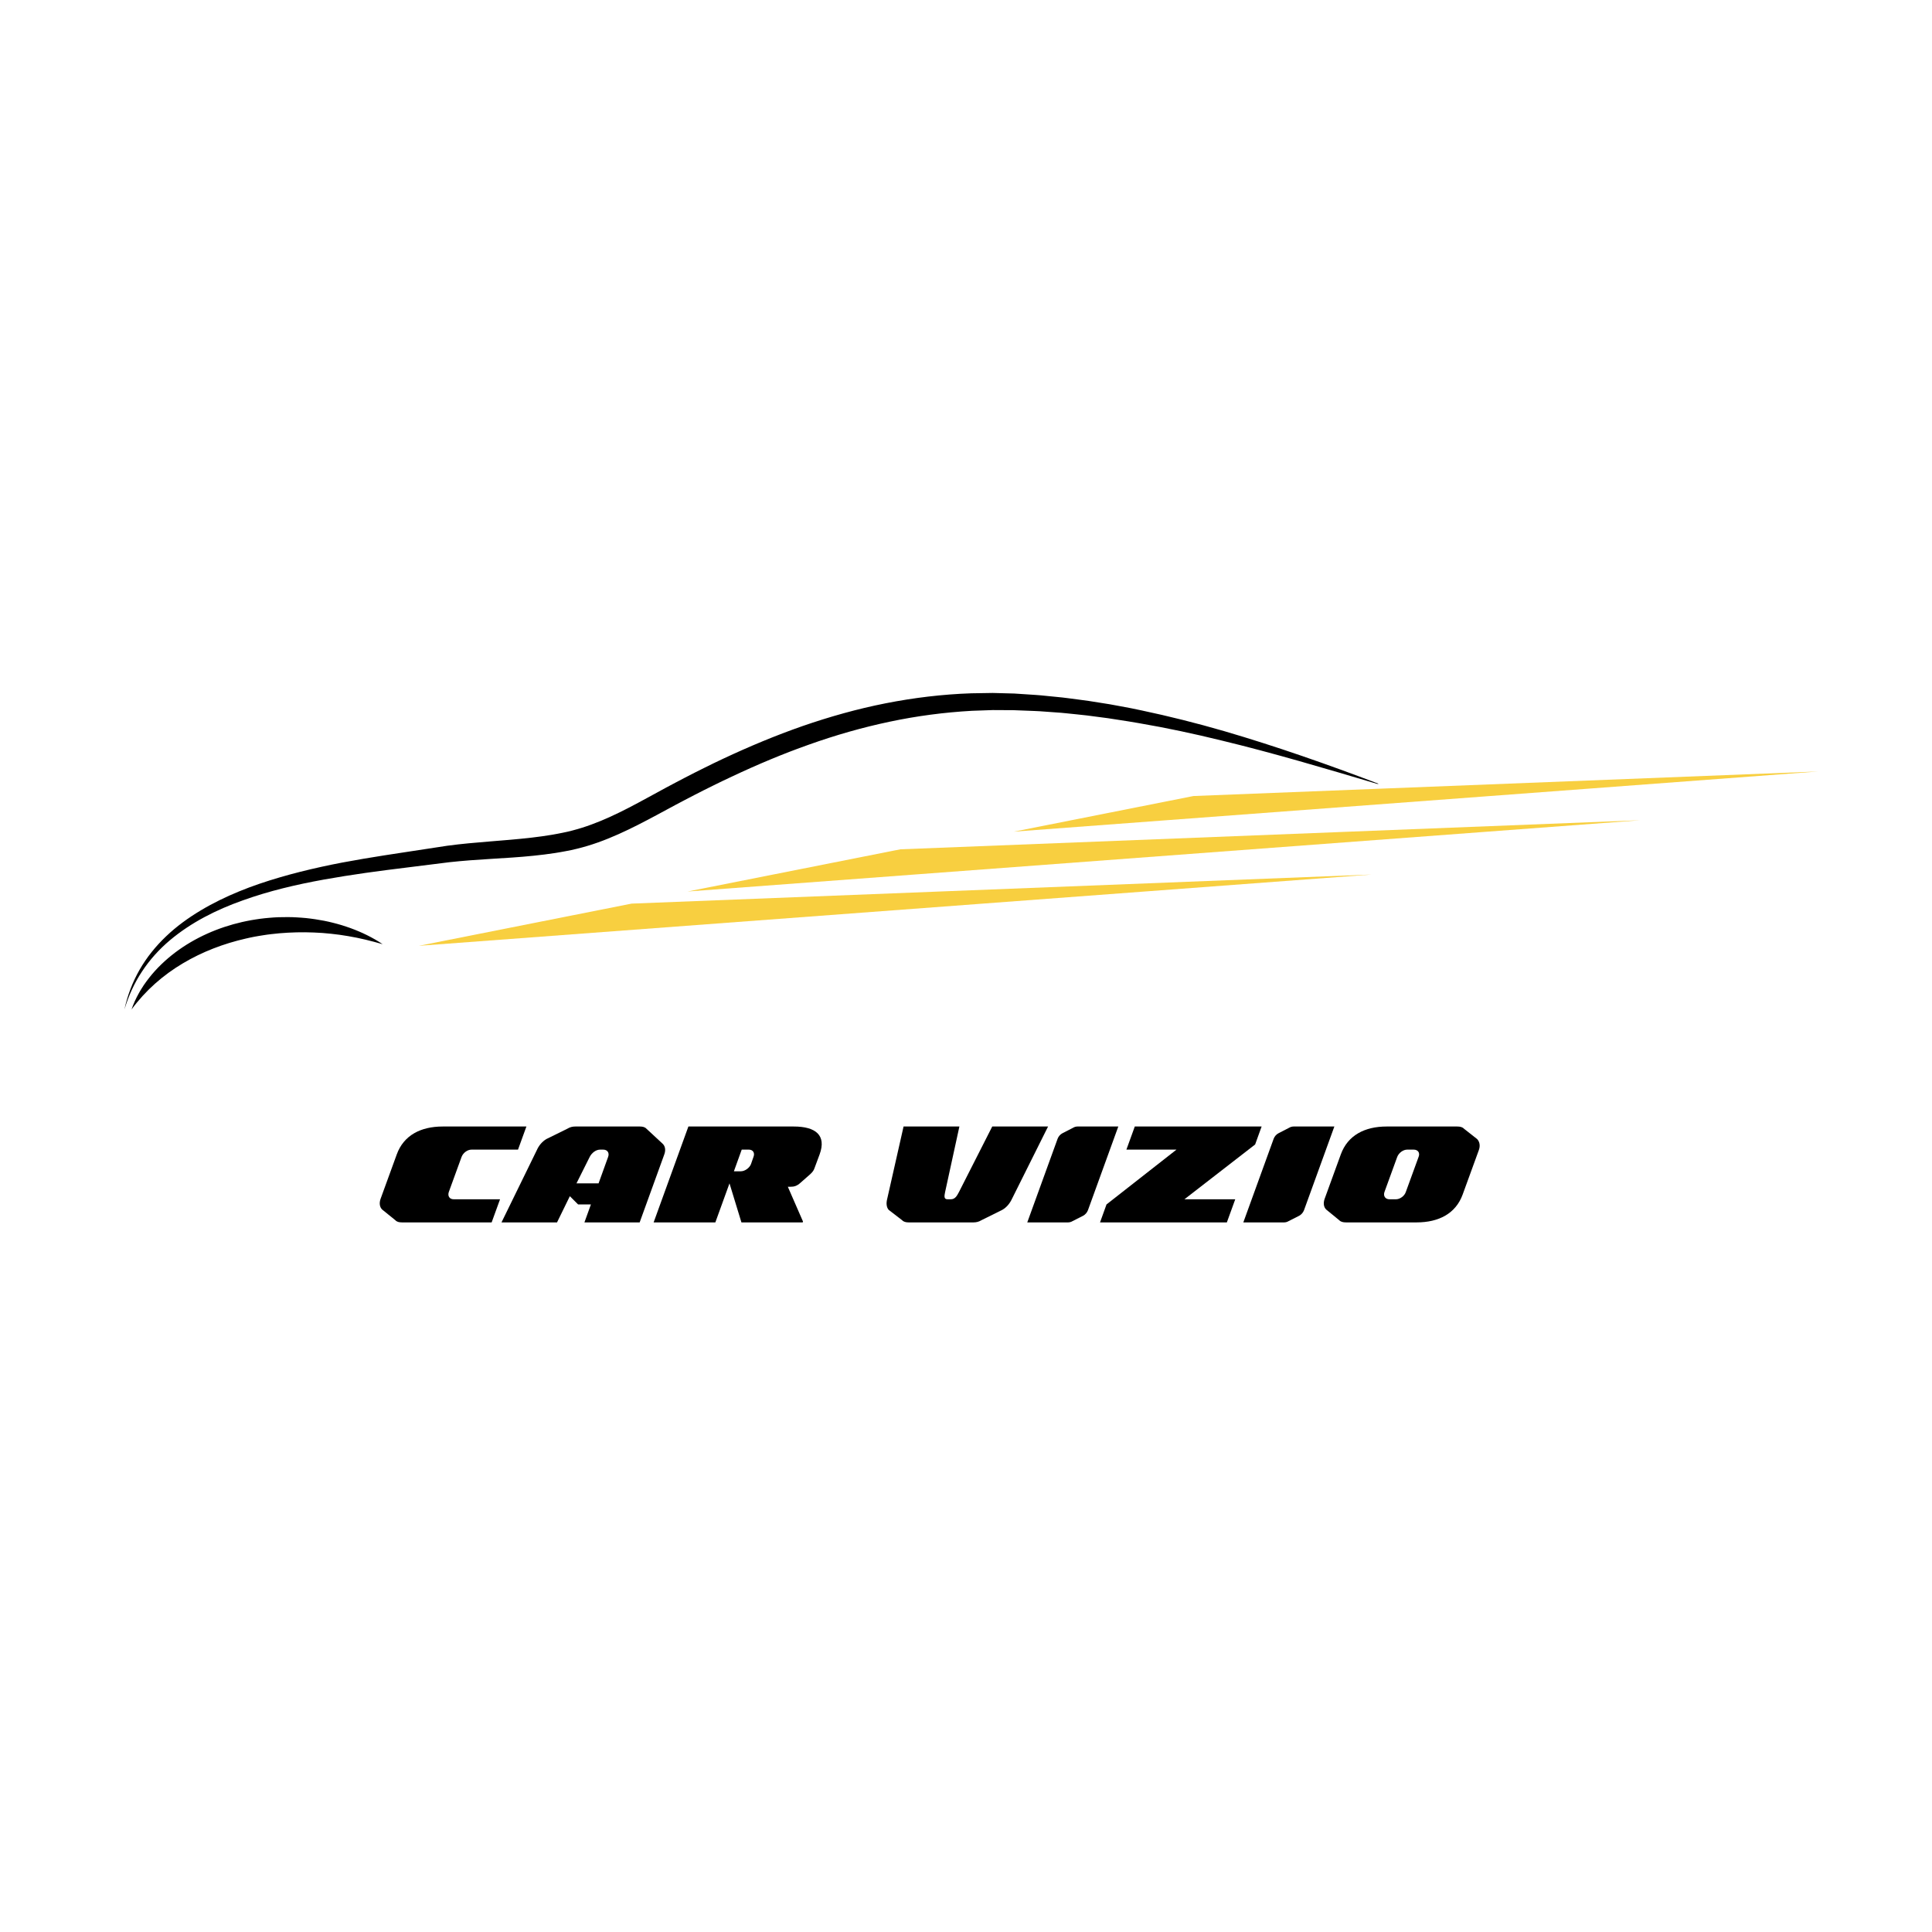 <svg xmlns="http://www.w3.org/2000/svg" xmlns:xlink="http://www.w3.org/1999/xlink" width="150" zoomAndPan="magnify" viewBox="0 0 810 810" height="150" preserveAspectRatio="xMidYMid meet" version="1.0"><defs><g/><clipPath id="e81c6f818b"><path d="M 52.16 290.438 L 579 290.438 L 579 423.188 L 52.16 423.188 Z M 52.16 290.438 " clip-rule="nonzero"/></clipPath><clipPath id="06e78cf6a8"><path d="M 175 323 L 762.328 323 L 762.328 397 L 175 397 Z M 175 323 " clip-rule="nonzero"/></clipPath></defs><g fill="#000000" fill-opacity="1"><g transform="translate(153.819, 512.496)"><g><path d="M 66.879 -40.203 L 31.805 -40.203 C 22.539 -40.203 15.438 -36.496 12.535 -28.531 L 5.742 -9.879 C 5.125 -8.152 5.312 -6.422 6.422 -5.371 L 11.918 -0.926 C 12.535 -0.246 13.461 0 14.699 0 L 52.305 0 L 55.828 -9.695 L 36.375 -9.695 C 34.645 -9.695 33.781 -11.055 34.336 -12.723 L 39.707 -27.48 C 40.387 -29.211 42.18 -30.508 43.848 -30.508 L 63.359 -30.508 Z M 66.879 -40.203 "/></g></g></g><g fill="#000000" fill-opacity="1"><g transform="translate(209.391, 512.496)"><g><path d="M 58.789 0 L 69.105 -28.469 C 69.781 -30.262 69.535 -31.988 68.363 -33.039 L 61.633 -39.277 C 61.016 -39.957 60.027 -40.203 58.914 -40.203 L 31.805 -40.203 C 30.629 -40.203 29.582 -39.957 28.469 -39.277 L 19.699 -34.953 C 17.91 -33.902 16.488 -32.176 15.688 -30.32 L 0.863 0 L 24.145 0 L 29.52 -10.992 L 32.977 -7.535 L 38.352 -7.535 L 35.633 0 Z M 37.855 -27.48 C 38.719 -29.148 40.449 -30.508 42.18 -30.508 L 43.539 -30.508 C 45.266 -30.508 46.191 -29.148 45.574 -27.48 L 41.562 -16.363 L 32.297 -16.363 Z M 37.855 -27.48 "/></g></g></g><g fill="#000000" fill-opacity="1"><g transform="translate(271.878, 512.496)"><g><path d="M 28.035 0 L 33.965 -16.363 L 38.969 0 L 64.656 0 L 64.781 -0.371 L 58.422 -14.945 L 59.531 -14.945 C 60.953 -14.945 62.188 -15.191 63.73 -16.613 L 67.867 -20.254 C 68.797 -21.121 69.289 -21.801 69.598 -22.727 L 71.758 -28.531 C 74.66 -36.496 70.152 -40.203 60.891 -40.203 L 16.734 -40.203 L 2.16 0 Z M 39.09 -30.508 L 42.117 -30.508 C 43.723 -30.508 44.711 -29.211 44.031 -27.48 L 42.98 -24.453 C 42.363 -22.848 40.449 -21.43 38.719 -21.43 L 35.816 -21.43 Z M 39.09 -30.508 "/></g></g></g><g fill="#000000" fill-opacity="1"><g transform="translate(335.909, 512.496)"><g/></g></g><g fill="#000000" fill-opacity="1"><g transform="translate(363.386, 512.496)"><g><path d="M 32.855 -12.723 L 38.844 -40.203 L 15.438 -40.203 L 8.582 -9.879 C 8.09 -8.027 8.273 -6.301 9.203 -5.25 L 14.82 -0.926 C 15.438 -0.246 16.426 0 17.539 0 L 44.773 0 C 45.883 0 46.996 -0.246 48.105 -0.926 L 56.816 -5.25 C 58.668 -6.301 60.027 -8.027 60.891 -9.879 L 76.02 -40.203 L 52.617 -40.203 L 38.66 -12.723 C 37.793 -11.055 36.992 -9.695 35.262 -9.695 L 33.84 -9.695 C 32.234 -9.695 32.543 -11.176 32.855 -12.723 Z M 32.855 -12.723 "/></g></g></g><g fill="#000000" fill-opacity="1"><g transform="translate(427.232, 512.496)"><g><path d="M 28.902 -5.125 L 41.621 -40.203 L 24.516 -40.203 C 23.898 -40.203 23.219 -40.016 22.727 -39.707 L 18.281 -37.422 C 17.293 -36.93 16.551 -36.066 16.18 -35.078 L 3.457 0 L 20.562 0 C 21.184 0 21.859 -0.184 22.355 -0.492 L 26.863 -2.777 C 27.789 -3.273 28.531 -4.137 28.902 -5.125 Z M 28.902 -5.125 "/></g></g></g><g fill="#000000" fill-opacity="1"><g transform="translate(459.279, 512.496)"><g><path d="M 1.914 0 L 55.086 0 L 58.605 -9.695 L 37.301 -9.695 L 66.941 -32.668 L 69.66 -40.203 L 16.488 -40.203 L 12.969 -30.508 L 33.965 -30.508 L 4.633 -7.535 Z M 1.914 0 "/></g></g></g><g fill="#000000" fill-opacity="1"><g transform="translate(517.814, 512.496)"><g><path d="M 28.902 -5.125 L 41.621 -40.203 L 24.516 -40.203 C 23.898 -40.203 23.219 -40.016 22.727 -39.707 L 18.281 -37.422 C 17.293 -36.93 16.551 -36.066 16.18 -35.078 L 3.457 0 L 20.562 0 C 21.184 0 21.859 -0.184 22.355 -0.492 L 26.863 -2.777 C 27.789 -3.273 28.531 -4.137 28.902 -5.125 Z M 28.902 -5.125 "/></g></g></g><g fill="#000000" fill-opacity="1"><g transform="translate(549.861, 512.496)"><g><path d="M 14.449 0 L 44.031 0 C 53.355 0 60.457 -3.707 63.359 -11.672 L 70.152 -30.32 C 70.832 -32.176 70.461 -33.902 69.414 -34.953 L 63.918 -39.277 C 63.301 -39.957 62.312 -40.203 61.074 -40.203 L 31.496 -40.203 C 22.293 -40.203 15.191 -36.496 12.289 -28.531 L 5.496 -9.879 C 4.879 -8.152 5.062 -6.422 6.176 -5.371 L 11.609 -0.926 C 12.227 -0.246 13.215 0 14.449 0 Z M 30.57 -12.723 L 35.941 -27.48 C 36.621 -29.211 38.473 -30.508 40.078 -30.508 L 42.859 -30.508 C 44.586 -30.508 45.574 -29.211 44.895 -27.48 L 39.523 -12.723 C 38.969 -11.055 37.055 -9.695 35.449 -9.695 L 32.668 -9.695 C 30.938 -9.695 30.012 -11.055 30.57 -12.723 Z M 30.57 -12.723 "/></g></g></g><g clip-path="url(#e81c6f818b)"><path fill="#000000" d="M 76.645 403.898 C 84.84 399.008 93.82 395.602 103.09 393.488 C 104.246 393.203 105.414 392.984 106.582 392.742 C 107.164 392.629 107.754 392.535 108.34 392.43 C 108.926 392.324 109.512 392.227 110.105 392.145 C 112.457 391.746 114.832 391.512 117.211 391.277 C 121.973 390.875 126.777 390.75 131.586 390.957 C 132.789 390.996 133.988 391.082 135.195 391.152 C 136.398 391.254 137.602 391.352 138.805 391.484 C 141.211 391.738 143.621 392.059 146.02 392.484 C 148.426 392.898 150.832 393.371 153.227 393.949 C 155.621 394.531 158.02 395.164 160.43 395.855 C 156.266 393.062 151.688 390.84 146.922 389.105 C 145.73 388.664 144.52 388.285 143.305 387.895 C 142.086 387.539 140.863 387.184 139.625 386.883 C 137.152 386.25 134.648 385.762 132.117 385.391 C 130.855 385.195 129.586 385.055 128.312 384.906 C 127.676 384.84 127.039 384.801 126.402 384.746 C 125.762 384.688 125.125 384.648 124.484 384.621 C 121.926 384.453 119.359 384.488 116.793 384.547 C 115.512 384.609 114.227 384.664 112.949 384.793 L 111.027 384.973 L 109.109 385.199 C 108.473 385.27 107.836 385.379 107.199 385.48 C 106.562 385.586 105.926 385.68 105.293 385.793 C 104.031 386.043 102.762 386.262 101.508 386.562 C 91.465 388.852 81.785 393.086 73.527 399.281 C 69.422 402.395 65.652 405.961 62.5 409.996 C 61.703 411 60.965 412.043 60.238 413.09 L 59.211 414.699 C 58.863 415.23 58.566 415.797 58.25 416.344 C 57.004 418.555 55.953 420.863 55.137 423.23 C 61.078 415.164 68.438 408.781 76.645 403.898 Z M 578.031 328.621 L 577.398 328.645 C 555.703 322.219 534.035 315.734 512.109 310.453 C 500.637 307.633 489.094 305.168 477.488 303.184 C 474.594 302.641 471.68 302.246 468.773 301.773 C 467.32 301.551 465.867 301.309 464.414 301.098 L 460.043 300.527 L 455.676 299.953 C 454.219 299.766 452.754 299.645 451.293 299.484 C 448.371 299.203 445.457 298.836 442.531 298.668 L 438.141 298.352 C 436.68 298.25 435.219 298.121 433.754 298.086 C 430.828 297.977 427.898 297.828 424.977 297.746 L 416.23 297.699 C 413.316 297.777 410.406 297.906 407.492 298.004 C 395.859 298.66 384.285 300.18 372.887 302.602 C 361.484 305.008 350.25 308.23 339.246 312.152 C 328.23 316.039 317.426 320.594 306.816 325.598 C 304.168 326.852 301.504 328.078 298.883 329.41 C 296.258 330.73 293.609 331.992 291.012 333.375 C 288.41 334.742 285.785 336.074 283.195 337.469 L 275.387 341.68 C 270.141 344.488 264.801 347.289 259.23 349.766 C 253.668 352.246 247.863 354.41 241.805 355.863 L 239.531 356.391 L 237.277 356.836 C 235.777 357.152 234.27 357.363 232.766 357.625 C 229.758 358.074 226.75 358.477 223.75 358.766 C 217.75 359.395 211.789 359.723 205.883 360.09 C 199.977 360.445 194.137 360.859 188.355 361.492 L 170.758 363.691 C 164.883 364.414 159.027 365.148 153.191 365.98 C 147.355 366.812 141.543 367.73 135.758 368.766 C 124.199 370.855 112.75 373.547 101.746 377.504 C 90.746 381.402 80.16 386.703 71.219 394.223 C 66.766 397.98 62.801 402.348 59.578 407.246 C 56.32 412.125 53.867 417.551 52.168 423.23 C 53.402 417.43 55.543 411.793 58.512 406.59 C 61.492 401.391 65.316 396.66 69.684 392.516 C 74.047 388.352 78.965 384.805 84.129 381.711 C 89.297 378.613 94.727 375.988 100.285 373.707 C 105.844 371.426 111.543 369.52 117.293 367.84 C 123.043 366.156 128.852 364.719 134.688 363.434 C 140.523 362.137 146.395 361.059 152.266 360.059 C 158.137 359.059 164.016 358.16 169.879 357.273 L 187.492 354.586 C 193.473 353.773 199.445 353.266 205.359 352.785 C 211.273 352.309 217.141 351.844 222.918 351.176 C 225.812 350.852 228.672 350.43 231.516 349.965 C 232.926 349.695 234.355 349.48 235.746 349.164 L 237.848 348.723 L 239.895 348.215 C 242.617 347.504 245.316 346.672 247.98 345.68 C 250.648 344.699 253.297 343.613 255.91 342.406 C 261.152 340.027 266.293 337.281 271.469 334.453 L 279.285 330.199 C 281.91 328.777 284.566 327.418 287.203 326.023 C 289.832 324.617 292.531 323.32 295.195 321.973 C 297.852 320.609 300.566 319.352 303.266 318.062 C 314.102 312.984 325.176 308.348 336.52 304.391 C 347.871 300.465 359.48 297.195 371.305 294.863 C 383.121 292.535 395.125 291.082 407.164 290.672 C 410.176 290.625 413.188 290.551 416.195 290.527 L 425.223 290.766 C 428.219 290.93 431.203 291.16 434.191 291.355 C 435.688 291.441 437.176 291.605 438.664 291.754 L 443.133 292.199 C 446.113 292.457 449.07 292.906 452.035 293.277 C 453.516 293.48 455.004 293.645 456.48 293.875 L 460.906 294.578 L 465.328 295.281 C 466.801 295.539 468.266 295.82 469.73 296.09 C 472.668 296.633 475.602 297.168 478.512 297.824 C 490.18 300.289 501.734 303.195 513.156 306.504 C 535.137 312.93 556.695 320.5 578.031 328.621 Z M 578.031 328.621 " fill-opacity="1" fill-rule="nonzero"/></g><g clip-path="url(#06e78cf6a8)"><path fill="#f8cf40" d="M 578.031 330.684 L 577.398 330.707 L 500.355 333.738 L 425.039 348.672 L 762.328 323.445 Z M 288.258 373.77 L 377.461 356.078 L 687.723 343.887 Z M 175.59 396.535 L 264.793 378.844 L 575.051 366.652 Z M 175.59 396.535 " fill-opacity="1" fill-rule="nonzero"/></g></svg>
